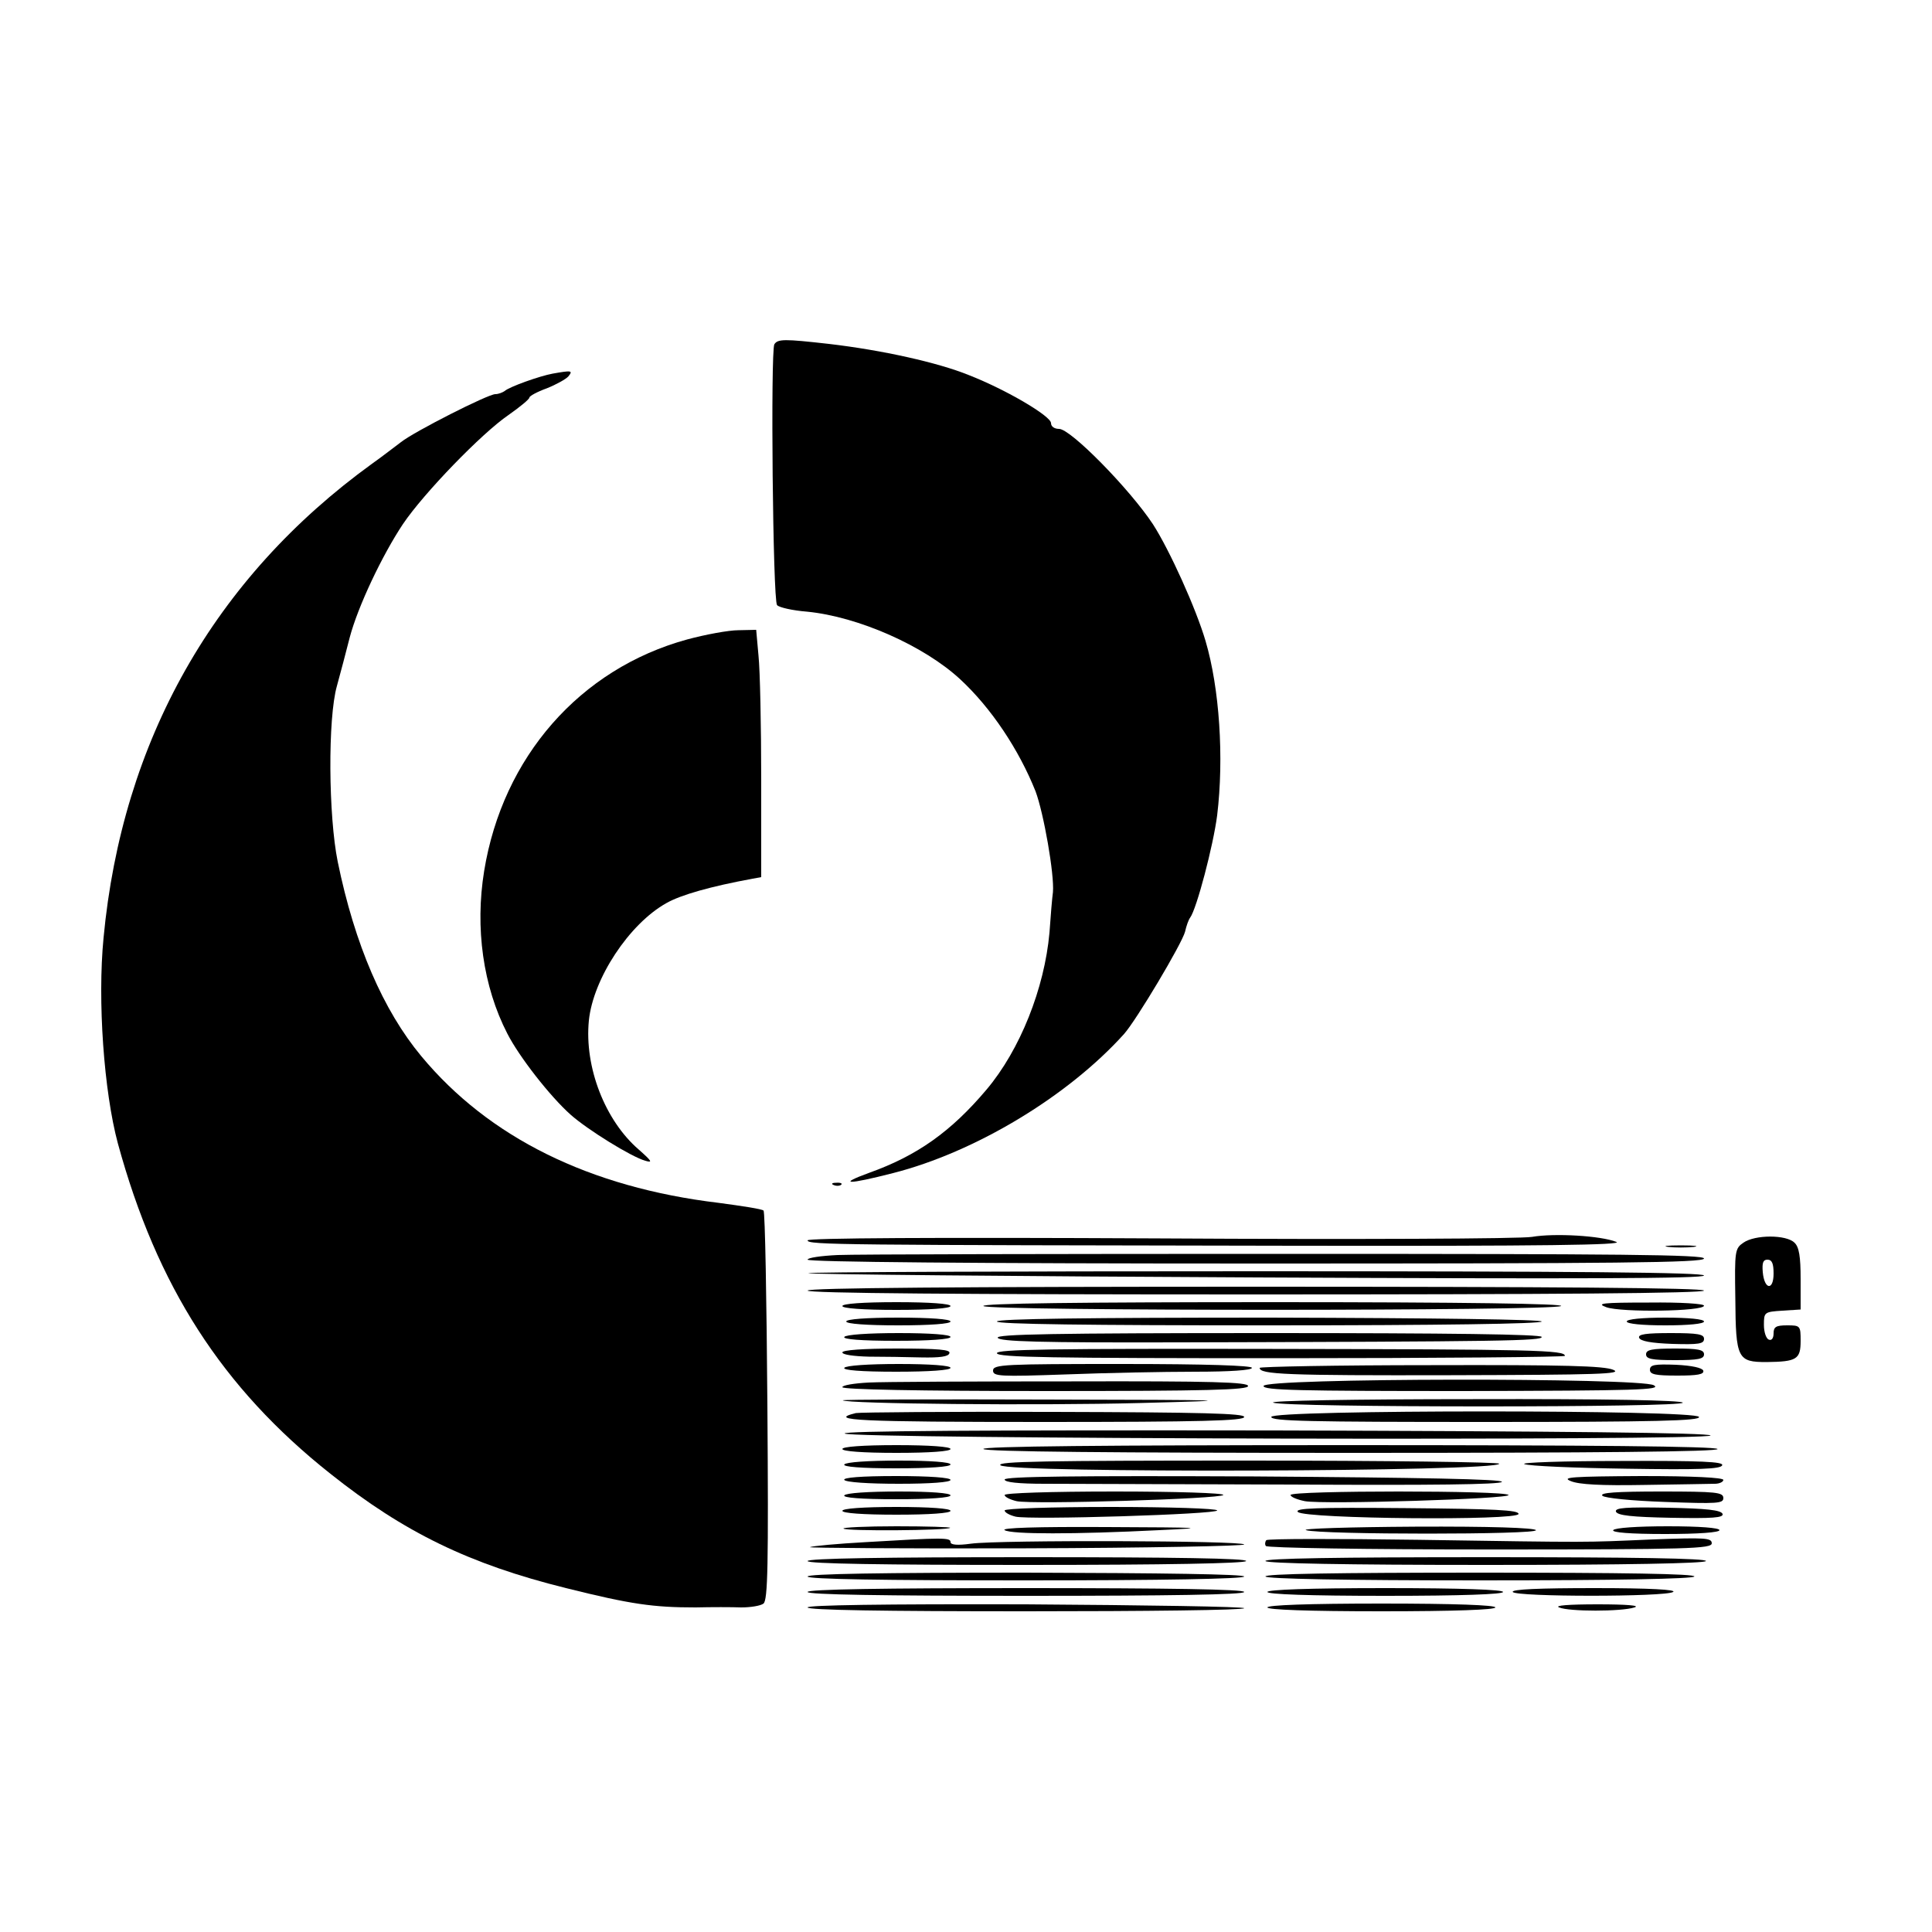 <?xml version="1.0" standalone="no"?>
<!DOCTYPE svg PUBLIC "-//W3C//DTD SVG 20010904//EN"
 "http://www.w3.org/TR/2001/REC-SVG-20010904/DTD/svg10.dtd">
<svg version="1.0" xmlns="http://www.w3.org/2000/svg"
 width="500pt" height="500pt" viewBox="0 0 500 500"
 preserveAspectRatio="xMidYMid meet">
<g transform="translate(0,500) scale(0.1,-0.1)"
fill="#000000" stroke="none">
<path d="M2004 4109 c-10 -18 -4 -662 7 -675 5 -6 40 -14 78 -17 132 -13 302
-88 396 -175 80 -74 152 -182 195 -290 21 -56 49 -215 45 -261 -2 -14 -6 -61
-9 -105 -13 -144 -76 -303 -163 -406 -92 -109 -180 -171 -303 -215 -85 -31
-56 -31 61 -1 212 54 452 198 598 360 32 36 150 234 158 265 3 14 9 31 13 36
17 23 60 187 70 265 18 149 6 329 -30 451 -25 85 -93 235 -136 302 -60 91
-213 247 -243 247 -12 0 -21 6 -21 15 0 18 -115 86 -212 124 -81 33 -226 65
-363 81 -115 13 -132 13 -141 -1z"/>
<path d="M1430 4033 c-33 -6 -112 -34 -124 -45 -6 -4 -16 -8 -24 -8 -19 0
-210 -97 -244 -124 -15 -11 -48 -37 -75 -56 -409 -296 -647 -717 -695 -1227
-16 -163 1 -398 37 -532 101 -370 270 -633 550 -855 191 -152 360 -234 610
-296 168 -42 226 -50 335 -50 41 1 95 1 118 0 24 0 50 4 58 10 11 10 13 97 10
511 -2 275 -6 503 -10 506 -3 4 -56 12 -116 20 -334 40 -595 169 -770 380 -98
118 -172 288 -216 503 -24 118 -26 371 -2 455 9 33 24 89 33 125 21 80 84 213
138 294 54 80 204 235 273 282 30 21 54 41 54 45 0 4 20 15 45 24 25 10 50 24
56 31 12 15 9 16 -41 7z"/>
<path d="M1778 3345 c-277 -76 -477 -304 -525 -599 -24 -147 -3 -299 60 -421
30 -59 110 -162 164 -210 44 -39 157 -109 193 -119 20 -6 17 -1 -17 29 -87 75
-141 213 -129 334 11 108 104 250 201 304 37 21 114 43 223 63 l22 4 0 253 c0
138 -3 282 -7 320 l-6 67 -46 -1 c-25 0 -85 -11 -133 -24z"/>
<path d="M2158 1933 c7 -3 16 -2 19 1 4 3 -2 6 -13 5 -11 0 -14 -3 -6 -6z"/>
<path d="M3965 1799 c-28 -5 -460 -7 -962 -4 -590 3 -913 1 -913 -5 0 -12 82
-12 1263 -14 643 -1 851 2 830 10 -40 16 -160 23 -218 13z"/>
<path d="M4512 1784 c-22 -15 -23 -21 -21 -144 1 -157 6 -165 81 -165 78 1 88
7 88 55 0 39 -1 40 -35 40 -29 0 -35 -4 -35 -21 0 -12 -5 -19 -12 -16 -7 2
-13 19 -13 38 0 33 1 34 48 37 l47 3 0 79 c0 58 -4 83 -16 94 -21 21 -102 21
-132 0z m78 -80 c0 -45 -24 -42 -28 4 -2 24 1 32 12 32 12 0 16 -10 16 -36z"/>
<path d="M4318 1773 c17 -2 47 -2 65 0 17 2 3 4 -33 4 -36 0 -50 -2 -32 -4z"/>
<path d="M2168 1752 c-43 -2 -78 -7 -78 -12 0 -6 427 -10 1160 -10 933 0 1160
2 1160 13 0 10 -212 12 -1082 12 -596 0 -1118 -1 -1160 -3z"/>
<path d="M2092 1705 c3 -3 525 -8 1162 -11 839 -4 1156 -3 1156 5 0 8 -322 11
-1162 11 -639 0 -1159 -2 -1156 -5z"/>
<path d="M2090 1660 c0 -7 393 -10 1160 -10 767 0 1160 3 1160 10 0 7 -393 10
-1160 10 -767 0 -1160 -3 -1160 -10z"/>
<path d="M2180 1620 c0 -6 53 -10 140 -10 87 0 140 4 140 10 0 6 -53 10 -140
10 -87 0 -140 -4 -140 -10z"/>
<path d="M2545 1620 c8 -13 1474 -13 1495 0 10 6 -250 10 -743 10 -503 0 -756
-3 -752 -10z"/>
<path d="M4157 1617 c38 -14 253 -11 253 4 0 5 -60 9 -142 8 -122 0 -138 -2
-111 -12z"/>
<path d="M2190 1580 c0 -6 52 -10 135 -10 83 0 135 4 135 10 0 6 -52 10 -135
10 -83 0 -135 -4 -135 -10z"/>
<path d="M2580 1580 c0 -7 239 -10 705 -10 441 0 705 4 705 10 0 5 -265 9
-705 10 -466 0 -705 -3 -705 -10z"/>
<path d="M4210 1580 c0 -6 40 -10 100 -10 60 0 100 4 100 10 0 6 -40 10 -100
10 -60 0 -100 -4 -100 -10z"/>
<path d="M2185 1540 c-4 -6 43 -10 134 -10 87 0 141 4 141 10 0 6 -51 10 -134
10 -79 0 -137 -4 -141 -10z"/>
<path d="M2582 1538 c4 -10 107 -13 474 -12 843 2 934 4 934 14 0 7 -242 10
-706 10 -560 0 -705 -3 -702 -12z"/>
<path d="M4242 1538 c3 -9 32 -14 86 -16 68 -2 82 0 82 13 0 12 -15 15 -86 15
-64 0 -85 -3 -82 -12z"/>
<path d="M2180 1500 c0 -6 30 -10 68 -11 37 0 98 -1 136 -2 48 -1 71 2 73 11
4 9 -28 12 -136 12 -87 0 -141 -4 -141 -10z"/>
<path d="M2580 1498 c0 -11 144 -13 735 -13 404 0 735 3 735 6 0 15 -77 17
-757 18 -574 1 -713 -1 -713 -11z"/>
<path d="M4260 1495 c0 -12 15 -15 75 -15 60 0 75 3 75 15 0 12 -15 15 -75 15
-60 0 -75 -3 -75 -15z"/>
<path d="M2185 1460 c-4 -6 43 -10 134 -10 87 0 141 4 141 10 0 6 -51 10 -134
10 -79 0 -137 -4 -141 -10z"/>
<path d="M2570 1453 c0 -15 17 -16 188 -10 103 4 253 7 335 7 91 0 147 4 147
10 0 6 -118 10 -335 10 -305 0 -335 -1 -335 -17z"/>
<path d="M3260 1460 c0 -17 68 -20 495 -19 384 1 446 3 420 14 -24 10 -124 13
-472 12 -244 0 -443 -4 -443 -7z"/>
<path d="M4270 1455 c0 -12 14 -15 71 -15 52 0 70 3 67 13 -3 7 -29 13 -71 15
-55 2 -67 0 -67 -13z"/>
<path d="M2248 1422 c-38 -2 -68 -7 -68 -12 0 -6 198 -10 525 -10 421 0 525 3
525 13 0 10 -91 13 -457 12 -252 0 -488 -1 -525 -3z"/>
<path d="M3270 1413 c0 -11 91 -13 518 -13 451 1 514 3 492 15 -36 20 -1010
19 -1010 -2z"/>
<path d="M2181 1376 c9 -9 501 -14 769 -7 270 7 257 8 -244 9 -291 1 -527 0
-525 -2z"/>
<path d="M3295 1370 c29 -13 1068 -13 1060 0 -4 6 -195 10 -543 9 -309 0 -529
-4 -517 -9z"/>
<path d="M2215 1343 c-78 -19 12 -23 483 -23 411 0 522 3 522 13 0 9 -106 12
-493 13 -270 1 -501 -1 -512 -3z"/>
<path d="M3290 1333 c0 -11 98 -13 556 -13 440 0 555 3 551 13 -6 19 -1107 19
-1107 0z"/>
<path d="M2186 1290 c14 -14 2245 -19 2241 -5 -3 7 -389 11 -1127 13 -766 1
-1121 -1 -1114 -8z"/>
<path d="M2180 1250 c0 -6 53 -10 140 -10 87 0 140 4 140 10 0 6 -53 10 -140
10 -87 0 -140 -4 -140 -10z"/>
<path d="M2545 1250 c4 -7 334 -10 956 -10 631 0 948 3 944 10 -4 7 -334 10
-956 10 -631 0 -948 -3 -944 -10z"/>
<path d="M2185 1210 c-4 -6 43 -10 134 -10 87 0 141 4 141 10 0 6 -51 10 -134
10 -79 0 -137 -4 -141 -10z"/>
<path d="M2589 1208 c20 -21 1291 -17 1291 4 0 4 -293 8 -652 8 -522 0 -649
-2 -639 -12z"/>
<path d="M3945 1211 c11 -5 130 -10 264 -12 189 -3 245 -1 248 9 4 9 -53 12
-264 11 -147 0 -259 -4 -248 -8z"/>
<path d="M2185 1170 c4 -6 62 -10 141 -10 83 0 134 4 134 10 0 6 -54 10 -141
10 -91 0 -138 -4 -134 -10z"/>
<path d="M2600 1171 c0 -7 35 -11 103 -11 56 0 345 -1 641 -2 359 -2 540 0
543 7 2 7 -211 11 -642 14 -459 2 -645 0 -645 -8z"/>
<path d="M4065 1167 c21 -9 79 -12 190 -10 88 1 170 3 183 3 12 0 22 5 22 10
0 6 -77 10 -212 10 -180 -1 -208 -3 -183 -13z"/>
<path d="M2185 1130 c-4 -6 43 -10 134 -10 87 0 141 4 141 10 0 6 -51 10 -134
10 -79 0 -137 -4 -141 -10z"/>
<path d="M2600 1131 c0 -5 14 -12 31 -16 42 -9 528 6 535 16 3 5 -123 9 -280
9 -168 0 -286 -4 -286 -9z"/>
<path d="M3340 1131 c0 -5 17 -12 37 -16 50 -9 534 6 527 16 -7 12 -564 12
-564 0z"/>
<path d="M4147 1129 c6 -6 76 -13 162 -16 136 -5 151 -4 151 10 0 15 -18 17
-162 17 -115 0 -159 -3 -151 -11z"/>
<path d="M2180 1090 c0 -6 53 -10 140 -10 87 0 140 4 140 10 0 6 -53 10 -140
10 -87 0 -140 -4 -140 -10z"/>
<path d="M2600 1091 c0 -5 12 -12 28 -16 37 -9 522 6 522 16 0 5 -124 9 -275
9 -154 0 -275 -4 -275 -9z"/>
<path d="M3359 1087 c18 -18 571 -23 571 -5 0 10 -61 13 -292 15 -231 2 -289
0 -279 -10z"/>
<path d="M4182 1088 c4 -10 41 -14 142 -16 108 -2 137 0 134 10 -4 10 -41 14
-142 16 -108 2 -137 0 -134 -10z"/>
<path d="M2183 1044 c7 -7 269 -5 276 2 2 2 -60 4 -139 4 -79 0 -141 -3 -137
-6z"/>
<path d="M2600 1040 c17 -11 181 -11 400 0 130 6 116 7 -135 8 -184 1 -275 -2
-265 -8z"/>
<path d="M3380 1040 c38 -12 602 -12 595 0 -4 6 -118 10 -313 9 -170 -1 -296
-5 -282 -9z"/>
<path d="M4175 1040 c-4 -6 43 -10 134 -10 87 0 141 4 141 10 0 6 -51 10 -134
10 -79 0 -137 -4 -141 -10z"/>
<path d="M2241 1009 c-73 -4 -138 -10 -145 -13 -6 -2 246 -4 559 -3 314 1 568
6 565 10 -6 10 -634 12 -707 2 -36 -5 -53 -3 -53 4 0 12 -18 12 -219 0z"/>
<path d="M3277 1014 c-3 -4 -4 -11 -1 -15 3 -5 264 -9 580 -9 518 0 574 2 574
16 0 14 -17 15 -152 10 -188 -8 -145 -8 -608 -1 -212 3 -389 3 -393 -1z"/>
<path d="M2090 960 c0 -7 195 -10 564 -10 366 0 567 4 571 10 4 7 -187 10
-564 10 -374 0 -571 -3 -571 -10z"/>
<path d="M3275 960 c4 -6 205 -10 570 -10 365 0 566 4 570 10 4 7 -188 10
-570 10 -382 0 -574 -3 -570 -10z"/>
<path d="M2090 920 c0 -7 194 -10 565 -10 356 0 565 4 565 10 0 6 -209 9 -565
10 -371 0 -565 -3 -565 -10z"/>
<path d="M3275 920 c4 -6 200 -10 555 -10 355 0 551 4 555 10 4 7 -183 10
-555 10 -372 0 -559 -3 -555 -10z"/>
<path d="M2090 880 c0 -7 195 -10 565 -10 370 0 565 3 565 10 0 7 -195 10
-565 10 -370 0 -565 -3 -565 -10z"/>
<path d="M3280 880 c0 -6 108 -10 305 -10 197 0 305 4 305 10 0 6 -108 10
-305 10 -197 0 -305 -4 -305 -10z"/>
<path d="M3915 880 c8 -13 395 -13 415 0 10 6 -59 10 -203 10 -143 0 -216 -3
-212 -10z"/>
<path d="M2090 840 c0 -7 197 -10 565 -10 311 0 565 3 565 8 0 4 -254 8 -565
10 -370 1 -565 -2 -565 -8z"/>
<path d="M3280 840 c0 -6 105 -10 295 -10 190 0 295 4 295 10 0 6 -105 10
-295 10 -190 0 -295 -4 -295 -10z"/>
<path d="M4035 840 c25 -11 161 -11 195 0 16 5 -20 8 -95 8 -76 0 -113 -3
-100 -8z"/>
</g>
</svg>
